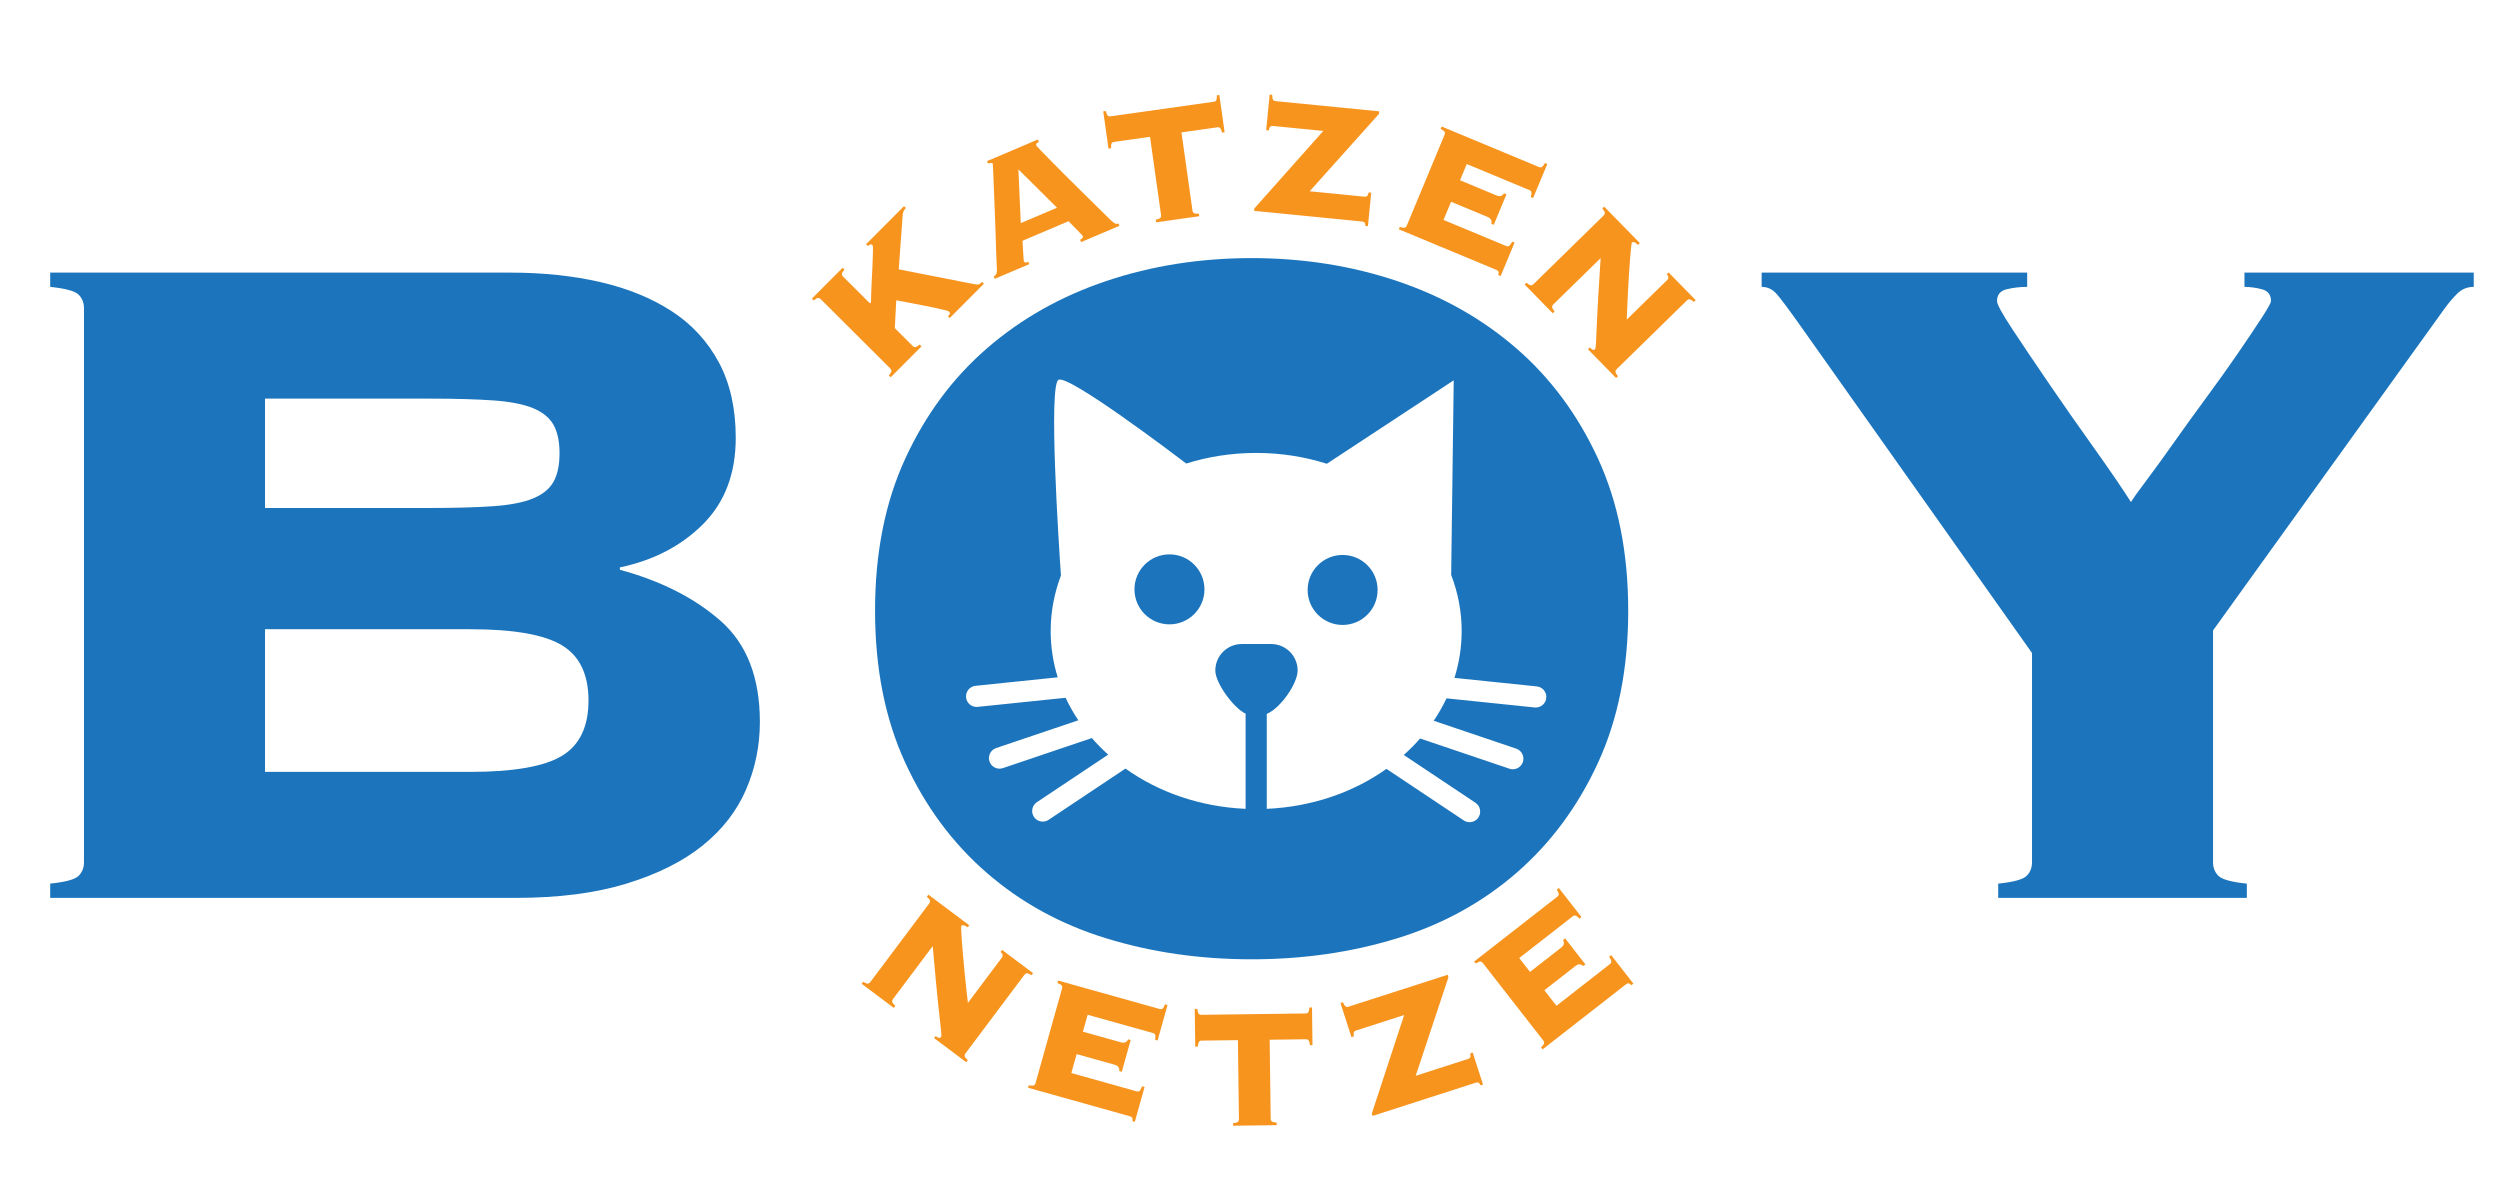 <?xml version="1.0" encoding="utf-8"?>
<!-- Generator: Adobe Illustrator 15.1.0, SVG Export Plug-In . SVG Version: 6.00 Build 0)  -->
<!DOCTYPE svg PUBLIC "-//W3C//DTD SVG 1.0//EN" "http://www.w3.org/TR/2001/REC-SVG-20010904/DTD/svg10.dtd">
<svg version="1.0" id="Layer_1" xmlns="http://www.w3.org/2000/svg" xmlns:xlink="http://www.w3.org/1999/xlink" x="0px" y="0px"
	 width="354.331px" height="170.079px" viewBox="0 0 354.331 170.079" enable-background="new 0 0 354.331 170.079"
	 xml:space="preserve">
<g>
	<path fill="#1C75BC" d="M11.133,41.755c-0.513-0.505-1.855-0.869-4.02-1.095v-2.022H72.29c4.674,0,8.951,0.45,12.83,1.348
		c3.875,0.9,7.24,2.275,10.092,4.128c2.85,1.853,5.074,4.27,6.672,7.244c1.596,2.978,2.395,6.545,2.395,10.699
		c0,5.054-1.54,9.127-4.619,12.215c-3.079,3.09-7.014,5.139-11.804,6.149v0.337c5.817,1.575,10.578,3.989,14.285,7.245
		c3.704,3.259,5.559,8.032,5.559,14.321c0,3.369-0.657,6.571-1.967,9.603c-1.312,3.033-3.365,5.673-6.158,7.919
		c-2.796,2.248-6.389,4.044-10.778,5.391c-4.391,1.348-9.609,2.022-15.653,2.022H7.113v-2.022c2.165-0.223,3.507-0.589,4.02-1.095
		c0.513-0.505,0.769-1.151,0.769-1.938V43.693C11.902,42.908,11.646,42.261,11.133,41.755 M60.828,71.999
		c3.649,0,6.671-0.085,9.066-0.253c2.396-0.169,4.277-0.532,5.646-1.095c1.368-0.561,2.336-1.348,2.908-2.359
		c0.569-1.011,0.855-2.359,0.855-4.044c0-1.684-0.286-3.032-0.855-4.043c-0.572-1.011-1.54-1.796-2.908-2.359
		c-1.369-0.561-3.25-0.926-5.646-1.095c-2.395-0.168-5.417-0.253-9.066-0.253H37.562v15.501H60.828z M66.644,109.4
		c6.159,0,10.491-0.758,13.001-2.274c2.507-1.517,3.764-4.128,3.764-7.835c0-3.706-1.257-6.318-3.764-7.834
		c-2.51-1.516-6.842-2.275-13.001-2.275H37.562V109.4H66.644z"/>
	<path fill="#1C75BC" d="M350.61,38.639v2.022c-0.914,0-1.684,0.311-2.31,0.927c-0.629,0.618-1.227,1.321-1.796,2.106L313.66,89.351
		v32.854c0,0.787,0.256,1.433,0.77,1.937c0.513,0.506,1.853,0.872,4.02,1.096v2.022h-35.239v-2.022
		c2.165-0.224,3.507-0.59,4.02-1.096c0.514-0.504,0.771-1.15,0.771-1.937V92.553l-32.675-46.164
		c-1.825-2.583-3.022-4.183-3.592-4.801c-0.572-0.616-1.257-0.927-2.053-0.927v-2.022h37.635v2.022
		c-1.026,0-1.997,0.113-2.908,0.337c-0.914,0.226-1.368,0.787-1.368,1.684c0,0.451,0.74,1.799,2.224,4.044
		c1.48,2.248,3.221,4.831,5.218,7.75c1.993,2.922,4.076,5.897,6.243,8.93c2.165,3.032,3.935,5.617,5.304,7.75
		c0.342-0.561,1.082-1.601,2.224-3.117c1.139-1.516,2.421-3.285,3.849-5.307c1.425-2.022,2.965-4.155,4.619-6.403
		c1.652-2.245,3.136-4.322,4.448-6.233c1.31-1.909,2.421-3.564,3.336-4.97c0.911-1.404,1.368-2.217,1.368-2.444
		c0-0.897-0.428-1.458-1.283-1.684c-0.855-0.224-1.684-0.337-2.48-0.337v-2.022H350.61z"/>
	<path fill="#F7941E" d="M134.351,44.821c0.127-0.127,0.215-0.237,0.265-0.33c0.049-0.091,0.003-0.208-0.139-0.349
		c-0.043-0.043-0.233-0.106-0.573-0.19c-0.34-0.084-0.764-0.182-1.273-0.295c-0.509-0.111-1.061-0.224-1.655-0.336
		c-0.595-0.112-1.161-0.224-1.698-0.336c-0.538-0.113-1.011-0.204-1.422-0.274c-0.41-0.07-0.686-0.119-0.828-0.147l-0.205,3.946
		l2.55,2.541c0.1,0.099,0.213,0.148,0.34,0.148c0.127,0,0.339-0.121,0.636-0.361l0.255,0.254l-4.362,4.377l-0.255-0.254
		c0.239-0.297,0.36-0.51,0.36-0.637c-0.001-0.127-0.05-0.24-0.15-0.339l-9.903-9.868c-0.099-0.098-0.212-0.148-0.339-0.147
		c-0.128,0-0.34,0.121-0.636,0.361l-0.255-0.254l4.362-4.378l0.255,0.255c-0.24,0.297-0.36,0.509-0.36,0.636
		c0.001,0.128,0.051,0.241,0.149,0.34l3.826,3.811l0.148-0.149c0.012-0.834,0.043-1.714,0.091-2.641
		c0.047-0.926,0.088-1.781,0.122-2.567c0.034-0.784,0.058-1.446,0.071-1.984c0.013-0.537-0.009-0.833-0.065-0.89
		c-0.128-0.127-0.238-0.166-0.33-0.116c-0.091,0.049-0.201,0.124-0.328,0.223l-0.255-0.254l5.378-5.398l0.256,0.254
		c-0.127,0.156-0.222,0.294-0.286,0.414c-0.063,0.121-0.106,0.248-0.126,0.382c-0.021,0.135-0.039,0.287-0.053,0.457
		c-0.014,0.17-0.027,0.375-0.041,0.615l-0.497,6.832l10.802,2.123c0.282,0.056,0.487,0.048,0.615-0.023
		c0.127-0.07,0.261-0.177,0.402-0.319l0.255,0.254l-4.849,4.867L134.351,44.821z"/>
	<path fill="#F7941E" d="M145.123,37.042c0.039,0.092,0.1,0.147,0.184,0.165c0.084,0.019,0.227-0.015,0.43-0.101l0.141,0.332
		l-4.887,2.077l-0.14-0.331c0.186-0.123,0.308-0.245,0.365-0.367c0.056-0.122,0.084-0.313,0.082-0.573
		c-0.002-0.108-0.016-0.395-0.041-0.863c-0.025-0.467-0.049-1.06-0.071-1.779c-0.023-0.718-0.048-1.517-0.075-2.397
		c-0.026-0.88-0.058-1.773-0.096-2.681c-0.038-0.907-0.074-1.794-0.105-2.661c-0.032-0.867-0.062-1.641-0.092-2.324
		c-0.029-0.683-0.053-1.238-0.072-1.665c-0.018-0.427-0.032-0.649-0.039-0.668c-0.04-0.092-0.127-0.13-0.262-0.117
		c-0.136,0.015-0.272,0.04-0.408,0.076l-0.141-0.331l7.206-3.064l0.141,0.331c-0.14,0.081-0.248,0.159-0.324,0.235
		c-0.077,0.077-0.084,0.188-0.021,0.335c0.016,0.037,0.205,0.239,0.568,0.606c0.362,0.368,0.832,0.847,1.41,1.438
		c0.577,0.592,1.235,1.257,1.974,1.997c0.737,0.74,1.498,1.493,2.28,2.258c0.782,0.765,1.539,1.513,2.274,2.243
		c0.735,0.731,1.398,1.384,1.99,1.958c0.288,0.269,0.506,0.437,0.654,0.504c0.148,0.068,0.306,0.066,0.471-0.005l0.141,0.332
		l-5.438,2.313l-0.14-0.332c0.339-0.167,0.468-0.351,0.382-0.554c-0.007-0.018-0.107-0.123-0.297-0.314
		c-0.189-0.191-0.4-0.405-0.632-0.644c-0.231-0.238-0.453-0.464-0.662-0.679c-0.211-0.215-0.347-0.364-0.404-0.449l-6.543,2.783
		c0.027,0.575,0.053,1.043,0.075,1.402c0.022,0.36,0.04,0.646,0.055,0.857c0.013,0.212,0.024,0.365,0.032,0.459
		C145.095,36.938,145.107,37.003,145.123,37.042 M149.812,29.439l-5.472-5.432l0.337,7.616L149.812,29.439z"/>
	<path fill="#F7941E" d="M163.807,31.154c0.37-0.092,0.594-0.19,0.671-0.292c0.076-0.101,0.105-0.221,0.085-0.36l-1.569-11.11
		l-5.109,0.722c-0.159,0.022-0.27,0.094-0.334,0.214c-0.063,0.12-0.093,0.351-0.083,0.693l-0.357,0.05l-0.746-5.287l0.356-0.05
		c0.086,0.331,0.177,0.545,0.273,0.643c0.094,0.098,0.22,0.135,0.378,0.113l14.675-2.073c0.157-0.021,0.27-0.093,0.334-0.214
		c0.064-0.119,0.091-0.35,0.083-0.693l0.358-0.05l0.746,5.287l-0.358,0.051c-0.086-0.332-0.177-0.546-0.272-0.644
		c-0.094-0.097-0.221-0.135-0.379-0.113l-5.108,0.722l1.568,11.11c0.019,0.138,0.08,0.246,0.182,0.323
		c0.102,0.076,0.343,0.107,0.725,0.094l0.05,0.356l-6.119,0.864L163.807,31.154z"/>
	<path fill="#F7941E" d="M193.39,27.875c0.158,0.016,0.282-0.018,0.371-0.099c0.088-0.082,0.166-0.25,0.23-0.505l0.357,0.036
		l-0.467,4.746l-0.359-0.035c-0.014-0.263-0.057-0.428-0.131-0.495c-0.074-0.068-0.189-0.109-0.35-0.125l-15.285-1.507l0.034-0.358
		l9.765-10.975l-7.136-0.704c-0.159-0.016-0.284,0.018-0.372,0.099c-0.089,0.082-0.166,0.26-0.234,0.535l-0.357-0.035l0.496-5.046
		l0.359,0.035c0.007,0.343,0.045,0.573,0.113,0.69c0.068,0.118,0.182,0.183,0.342,0.2l14.72,1.45l-0.036,0.359l-9.823,10.969
		L193.39,27.875z"/>
	<path fill="#F7941E" d="M211.383,31.722c0.04-0.2,0.024-0.385-0.045-0.555c-0.071-0.17-0.244-0.313-0.521-0.428l-5.151-2.143
		l-1.073,2.576l8.893,3.699c0.147,0.061,0.278,0.057,0.396-0.014c0.115-0.071,0.265-0.274,0.448-0.61l0.332,0.139l-1.971,4.736
		l-0.332-0.138c0.062-0.256,0.068-0.427,0.019-0.512c-0.052-0.086-0.151-0.16-0.298-0.222l-13.821-5.751l0.138-0.332
		c0.365,0.109,0.608,0.139,0.726,0.091c0.118-0.049,0.204-0.138,0.258-0.267l5.37-12.907c0.054-0.129,0.057-0.253,0.008-0.371
		c-0.048-0.117-0.241-0.267-0.576-0.45l0.14-0.333l13.82,5.751c0.147,0.062,0.279,0.057,0.396-0.014
		c0.115-0.07,0.258-0.255,0.426-0.554l0.333,0.138l-2.006,4.82l-0.332-0.139c0.093-0.329,0.124-0.56,0.093-0.692
		s-0.122-0.229-0.27-0.29l-8.891-3.7l-0.957,2.299l5.152,2.144c0.277,0.115,0.5,0.137,0.671,0.067
		c0.169-0.07,0.312-0.189,0.425-0.359l0.332,0.138l-1.797,4.321L211.383,31.722z"/>
	<path fill="#F7941E" d="M227.459,30.179c0.001-0.127-0.117-0.34-0.354-0.64l0.258-0.252l5.057,5.167l-0.257,0.252
		c-0.252-0.229-0.442-0.359-0.568-0.388c-0.128-0.03-0.227-0.01-0.298,0.06c-0.029,0.029-0.066,0.247-0.113,0.657
		c-0.047,0.409-0.095,0.932-0.144,1.568c-0.05,0.636-0.102,1.35-0.151,2.141c-0.051,0.791-0.098,1.587-0.142,2.385
		c-0.044,0.799-0.08,1.562-0.109,2.29c-0.03,0.728-0.054,1.354-0.074,1.877l5.726-5.603c0.242-0.238,0.225-0.514-0.055-0.828
		l0.258-0.251l3.84,3.923l-0.258,0.252c-0.295-0.244-0.506-0.366-0.633-0.368c-0.128-0.001-0.24,0.048-0.34,0.146l-9.992,9.779
		c-0.1,0.098-0.15,0.21-0.151,0.337c-0.001,0.128,0.116,0.341,0.354,0.641l-0.259,0.252l-3.987-4.074l0.258-0.252
		c0.195,0.2,0.347,0.311,0.453,0.334c0.105,0.022,0.193-0.001,0.266-0.071c0.043-0.042,0.076-0.116,0.098-0.222
		c0.022-0.106,0.043-0.307,0.059-0.604c0.018-0.297,0.037-0.728,0.058-1.294c0.021-0.565,0.054-1.318,0.099-2.258
		s0.106-2.106,0.186-3.498c0.079-1.393,0.186-3.078,0.32-5.057l-6.733,6.59c-0.101,0.097-0.149,0.21-0.151,0.337
		c-0.002,0.128,0.116,0.341,0.354,0.641l-0.258,0.251l-3.986-4.073l0.257-0.252c0.294,0.244,0.507,0.366,0.634,0.367
		c0.127,0.002,0.239-0.046,0.34-0.144l9.992-9.779C227.406,30.419,227.458,30.306,227.459,30.179"/>
	<path fill="#F7941E" d="M131.818,127.672c-0.018-0.126-0.167-0.319-0.447-0.579l0.216-0.288l5.784,4.337l-0.216,0.288
		c-0.284-0.188-0.491-0.287-0.621-0.297c-0.13-0.01-0.225,0.025-0.285,0.105c-0.024,0.033-0.028,0.254-0.012,0.666
		c0.016,0.413,0.048,0.936,0.097,1.572c0.047,0.636,0.106,1.349,0.177,2.139c0.069,0.79,0.143,1.583,0.222,2.379
		c0.078,0.796,0.158,1.556,0.24,2.28s0.153,1.346,0.213,1.866l4.806-6.408c0.203-0.272,0.143-0.542-0.18-0.81l0.215-0.288
		l4.393,3.293l-0.216,0.288c-0.328-0.195-0.555-0.285-0.681-0.267s-0.231,0.083-0.315,0.195l-8.387,11.185
		c-0.084,0.113-0.117,0.231-0.099,0.357s0.167,0.319,0.447,0.579l-0.216,0.288l-4.56-3.419l0.216-0.288
		c0.224,0.168,0.39,0.255,0.498,0.261c0.108,0.005,0.191-0.032,0.252-0.112c0.036-0.048,0.057-0.126,0.063-0.233
		c0.006-0.109-0.006-0.311-0.033-0.607c-0.029-0.294-0.075-0.724-0.141-1.287c-0.067-0.561-0.149-1.31-0.246-2.247
		c-0.099-0.935-0.215-2.097-0.349-3.485c-0.134-1.389-0.286-3.07-0.454-5.046l-5.651,7.536c-0.084,0.112-0.117,0.232-0.099,0.358
		c0.018,0.127,0.167,0.318,0.448,0.578l-0.217,0.288l-4.56-3.419l0.216-0.288c0.328,0.195,0.555,0.285,0.681,0.266
		c0.126-0.017,0.231-0.083,0.315-0.195l8.387-11.185C131.803,127.917,131.836,127.798,131.818,127.672"/>
	<path fill="#F7941E" d="M158.649,151.81c0.015-0.203-0.022-0.385-0.112-0.545c-0.091-0.16-0.28-0.281-0.569-0.361l-5.373-1.505
		l-0.752,2.686l9.273,2.597c0.154,0.043,0.284,0.023,0.391-0.061c0.106-0.085,0.23-0.305,0.371-0.661l0.347,0.098l-1.384,4.94
		l-0.345-0.097c0.031-0.262,0.015-0.432-0.043-0.511c-0.062-0.079-0.17-0.141-0.325-0.184l-14.415-4.036l0.098-0.346
		c0.376,0.063,0.62,0.064,0.731,0.002c0.111-0.063,0.186-0.161,0.223-0.296l3.769-13.462c0.038-0.135,0.026-0.258-0.036-0.369
		c-0.063-0.111-0.272-0.237-0.627-0.377l0.097-0.347l14.416,4.036c0.155,0.043,0.284,0.023,0.391-0.062
		c0.105-0.084,0.225-0.285,0.355-0.602l0.347,0.098l-1.408,5.026l-0.346-0.097c0.052-0.338,0.055-0.571,0.009-0.699
		c-0.048-0.127-0.148-0.213-0.303-0.256l-9.273-2.595l-0.672,2.397l5.374,1.504c0.289,0.081,0.513,0.077,0.674-0.014
		c0.159-0.089,0.286-0.225,0.38-0.407l0.345,0.097l-1.261,4.507L158.649,151.81z"/>
	<path fill="#F7941E" d="M174.764,159.193c0.379-0.045,0.614-0.113,0.703-0.204c0.089-0.092,0.132-0.207,0.13-0.347l-0.145-11.22
		l-5.16,0.067c-0.159,0.002-0.278,0.058-0.357,0.17c-0.078,0.111-0.135,0.337-0.171,0.677l-0.36,0.004l-0.069-5.339l0.362-0.004
		c0.043,0.34,0.106,0.563,0.187,0.673c0.081,0.108,0.201,0.162,0.361,0.16l14.82-0.191c0.16-0.002,0.279-0.058,0.358-0.17
		c0.078-0.11,0.135-0.338,0.171-0.677l0.36-0.004l0.068,5.339l-0.359,0.003c-0.046-0.337-0.107-0.562-0.189-0.671
		c-0.081-0.109-0.202-0.162-0.361-0.162l-5.161,0.068l0.146,11.219c0.001,0.14,0.048,0.255,0.139,0.343
		c0.091,0.089,0.327,0.151,0.709,0.186l0.004,0.36l-6.18,0.079L174.764,159.193z"/>
	<path fill="#F7941E" d="M208.076,150.084c0.151-0.049,0.252-0.128,0.301-0.238c0.049-0.111,0.053-0.295,0.012-0.555l0.341-0.11
		l1.462,4.54l-0.343,0.11c-0.118-0.235-0.224-0.369-0.317-0.401c-0.096-0.033-0.219-0.025-0.371,0.024l-14.621,4.707l-0.108-0.343
		l4.583-13.956l-6.826,2.198c-0.152,0.048-0.253,0.128-0.301,0.238c-0.049,0.11-0.049,0.305-0.001,0.584l-0.343,0.11l-1.553-4.826
		l0.342-0.11c0.142,0.311,0.268,0.507,0.378,0.587s0.241,0.095,0.393,0.046l14.079-4.532l0.109,0.343l-4.641,13.975L208.076,150.084
		z"/>
	<path fill="#F7941E" d="M224.419,136.911c-0.154-0.133-0.323-0.21-0.506-0.233c-0.182-0.023-0.391,0.058-0.628,0.243l-4.4,3.431
		l1.716,2.201l7.594-5.923c0.125-0.098,0.187-0.215,0.183-0.352c-0.005-0.135-0.108-0.365-0.312-0.689l0.285-0.222l3.154,4.045
		l-0.284,0.222c-0.192-0.181-0.337-0.27-0.437-0.268s-0.213,0.052-0.34,0.15l-11.805,9.208l-0.221-0.286
		c0.275-0.264,0.42-0.461,0.436-0.587c0.017-0.127-0.019-0.245-0.105-0.355l-8.598-11.023c-0.086-0.111-0.191-0.174-0.317-0.19
		c-0.127-0.016-0.353,0.078-0.677,0.28l-0.221-0.284l11.805-9.206c0.126-0.1,0.187-0.216,0.182-0.351
		c-0.004-0.136-0.096-0.35-0.273-0.644l0.285-0.221l3.209,4.116l-0.283,0.221c-0.241-0.243-0.426-0.384-0.558-0.421
		c-0.131-0.037-0.259-0.007-0.385,0.091l-7.595,5.923l1.531,1.963l4.4-3.432c0.237-0.184,0.367-0.367,0.389-0.55
		c0.023-0.182-0.012-0.365-0.103-0.547l0.284-0.221l2.878,3.69L224.419,136.911z"/>
	<g>
		<g>
			<path fill="none" d="M217.82,97.287l-11.677-1.208c0.662-2.114,1.022-4.336,1.022-6.633c0-2.786-0.528-5.463-1.489-7.969
				l0.364-27.573l-17.983,11.825c-3.124-0.991-6.497-1.533-10.017-1.533c-3.48,0-6.817,0.531-9.911,1.502
				c-1.684-1.28-16.556-12.545-18.089-11.877c-1.479,0.645,0.046,23.635,0.331,27.742c-0.94,2.481-1.456,5.129-1.456,7.883
				c0,2.267,0.35,4.462,0.996,6.552l-11.652,1.206c-0.823,0.084-1.422,0.823-1.336,1.647c0.079,0.77,0.729,1.344,1.488,1.344
				c0.052,0,0.105-0.003,0.158-0.008l12.464-1.289c0.515,1.104,1.117,2.169,1.799,3.189l-11.647,3.936
				c-0.786,0.267-1.207,1.118-0.942,1.902c0.212,0.626,0.796,1.021,1.421,1.021c0.159,0,0.321-0.025,0.48-0.079l12.604-4.261
				c0.716,0.826,1.494,1.608,2.319,2.351l-10.111,6.741c-0.688,0.46-0.875,1.392-0.415,2.081c0.289,0.433,0.765,0.667,1.25,0.667
				c0.286,0,0.575-0.082,0.831-0.252l10.894-7.262c4.672,3.342,10.575,5.422,17.024,5.707v-13.491
				c-1.595-0.712-4.292-4.277-4.292-6.118c0-2.071,1.679-3.75,3.75-3.75h4.167c2.07,0,3.75,1.679,3.75,3.75
				c0,1.82-2.39,5.329-4.375,6.154v13.455c6.421-0.284,12.299-2.348,16.962-5.665l10.955,7.304c0.256,0.169,0.544,0.251,0.83,0.251
				c0.484,0,0.961-0.234,1.25-0.668c0.461-0.689,0.272-1.62-0.415-2.081l-10.163-6.775c0.824-0.737,1.599-1.516,2.314-2.335
				l12.661,4.28c0.159,0.054,0.322,0.08,0.481,0.08c0.625,0,1.208-0.395,1.419-1.02c0.266-0.785-0.155-1.636-0.94-1.902
				l-11.691-3.952c0.685-1.017,1.29-2.078,1.809-3.178l12.497,1.293c0.053,0.005,0.104,0.008,0.155,0.008
				c0.76,0,1.412-0.574,1.492-1.345C219.243,98.109,218.642,97.371,217.82,97.287z M165.751,88.492c-2.74,0-4.961-2.221-4.961-4.961
				c0-2.739,2.221-4.96,4.961-4.96c2.739,0,4.961,2.221,4.961,4.96C170.712,86.271,168.49,88.492,165.751,88.492z M190.292,88.575
				c-2.74,0-4.961-2.221-4.961-4.961c0-2.739,2.221-4.96,4.961-4.96c2.739,0,4.96,2.221,4.96,4.96
				C195.251,86.354,193.031,88.575,190.292,88.575z"/>
			<circle fill="#1C75BC" cx="165.751" cy="83.532" r="4.96"/>
			<path fill="#1C75BC" d="M226.494,65.003c-2.852-6.191-6.701-11.391-11.547-15.604c-4.848-4.209-10.494-7.398-16.935-9.566
				c-6.444-2.166-13.317-3.252-20.615-3.252c-7.299,0-14.172,1.086-20.615,3.252c-6.442,2.168-12.089,5.357-16.934,9.566
				c-4.849,4.213-8.699,9.413-11.545,15.604c-2.854,6.195-4.279,13.375-4.279,21.549c0,8.174,1.425,15.357,4.279,21.549
				c2.846,6.193,6.696,11.394,11.545,15.601c4.845,4.213,10.492,7.309,16.934,9.289c6.443,1.983,13.316,2.973,20.615,2.973
				c7.297,0,14.17-0.99,20.615-2.973c6.44-1.979,12.087-5.076,16.935-9.289c4.846-4.207,8.695-9.408,11.547-15.601
				c2.851-6.192,4.277-13.375,4.277-21.549C230.771,78.378,229.344,71.198,226.494,65.003z M219.157,98.933
				c-0.08,0.771-0.732,1.345-1.492,1.345c-0.051,0-0.103-0.002-0.155-0.008l-12.497-1.293c-0.519,1.101-1.124,2.162-1.809,3.178
				l11.691,3.952c0.785,0.266,1.206,1.117,0.94,1.902c-0.211,0.625-0.794,1.02-1.419,1.02c-0.159,0-0.322-0.026-0.481-0.08
				l-12.661-4.28c-0.716,0.82-1.49,1.598-2.314,2.335l10.163,6.775c0.688,0.46,0.876,1.391,0.415,2.081
				c-0.289,0.434-0.766,0.668-1.25,0.668c-0.286,0-0.574-0.082-0.83-0.251l-10.955-7.304c-4.663,3.317-10.541,5.381-16.962,5.665
				v-13.455c1.985-0.825,4.375-4.334,4.375-6.154c0-2.071-1.68-3.75-3.75-3.75h-4.167c-2.071,0-3.75,1.679-3.75,3.75
				c0,1.841,2.697,5.406,4.292,6.118v13.491c-6.449-0.285-12.352-2.365-17.024-5.707l-10.894,7.262
				c-0.256,0.17-0.545,0.252-0.831,0.252c-0.485,0-0.96-0.234-1.25-0.667c-0.46-0.689-0.273-1.621,0.415-2.081l10.111-6.741
				c-0.825-0.743-1.603-1.525-2.319-2.351l-12.604,4.261c-0.159,0.054-0.321,0.079-0.48,0.079c-0.625,0-1.209-0.395-1.421-1.021
				c-0.265-0.784,0.156-1.635,0.942-1.902l11.647-3.936c-0.682-1.021-1.284-2.085-1.799-3.189l-12.464,1.289
				c-0.053,0.005-0.105,0.008-0.158,0.008c-0.759,0-1.409-0.574-1.488-1.344c-0.086-0.825,0.513-1.563,1.336-1.647l11.652-1.206
				c-0.646-2.09-0.996-4.285-0.996-6.552c0-2.753,0.516-5.402,1.456-7.883c-0.285-4.107-1.81-27.098-0.331-27.742
				c1.533-0.668,16.405,10.597,18.089,11.877c3.094-0.971,6.431-1.502,9.911-1.502c3.52,0,6.893,0.542,10.017,1.533l17.983-11.825
				l-0.364,27.573c0.961,2.506,1.489,5.184,1.489,7.969c0,2.296-0.36,4.519-1.022,6.633l11.677,1.208
				C218.642,97.371,219.243,98.109,219.157,98.933z"/>
			<circle fill="#1C75BC" cx="190.292" cy="83.615" r="4.96"/>
		</g>
		<path display="none" fill="#FFFFFF" d="M217.82,97.287l-11.677-1.208c0.662-2.114,1.022-4.336,1.022-6.633
			c0-2.786-0.528-5.463-1.489-7.969l0.364-27.573l-17.983,11.825c-3.124-0.991-6.497-1.533-10.017-1.533
			c-3.48,0-6.817,0.531-9.911,1.502c-1.684-1.28-16.556-12.545-18.089-11.877c-1.479,0.645,0.046,23.635,0.331,27.742
			c-0.94,2.481-1.456,5.129-1.456,7.883c0,2.267,0.35,4.462,0.996,6.552l-11.652,1.206c-0.823,0.084-1.422,0.823-1.336,1.647
			c0.079,0.77,0.729,1.344,1.488,1.344c0.052,0,0.105-0.003,0.158-0.008l12.464-1.289c0.515,1.104,1.117,2.169,1.799,3.189
			l-11.647,3.936c-0.786,0.267-1.207,1.118-0.942,1.902c0.212,0.626,0.796,1.021,1.421,1.021c0.159,0,0.321-0.025,0.48-0.079
			l12.604-4.261c0.716,0.826,1.494,1.608,2.319,2.351l-10.111,6.741c-0.688,0.46-0.875,1.392-0.415,2.081
			c0.289,0.433,0.765,0.667,1.25,0.667c0.286,0,0.575-0.082,0.831-0.252l10.894-7.262c4.672,3.342,10.575,5.422,17.024,5.707
			v-13.491c-1.595-0.712-4.292-4.277-4.292-6.118c0-2.071,1.679-3.75,3.75-3.75h4.167c2.07,0,3.75,1.679,3.75,3.75
			c0,1.82-2.39,5.329-4.375,6.154v13.455c6.421-0.284,12.299-2.348,16.962-5.665l10.955,7.304c0.256,0.169,0.544,0.251,0.83,0.251
			c0.484,0,0.961-0.234,1.25-0.668c0.461-0.689,0.272-1.62-0.415-2.081l-10.163-6.775c0.824-0.737,1.599-1.516,2.314-2.335
			l12.661,4.28c0.159,0.054,0.322,0.08,0.481,0.08c0.625,0,1.208-0.395,1.419-1.02c0.266-0.785-0.155-1.636-0.94-1.902
			l-11.691-3.952c0.685-1.017,1.29-2.078,1.809-3.178l12.497,1.293c0.053,0.005,0.104,0.008,0.155,0.008
			c0.76,0,1.412-0.574,1.492-1.345C219.243,98.109,218.642,97.371,217.82,97.287z M165.751,88.492c-2.74,0-4.961-2.221-4.961-4.961
			c0-2.739,2.221-4.96,4.961-4.96c2.739,0,4.961,2.221,4.961,4.96C170.712,86.271,168.49,88.492,165.751,88.492z M190.292,88.575
			c-2.74,0-4.961-2.221-4.961-4.961c0-2.739,2.221-4.96,4.961-4.96c2.739,0,4.96,2.221,4.96,4.96
			C195.251,86.354,193.031,88.575,190.292,88.575z"/>
	</g>
</g>
</svg>
